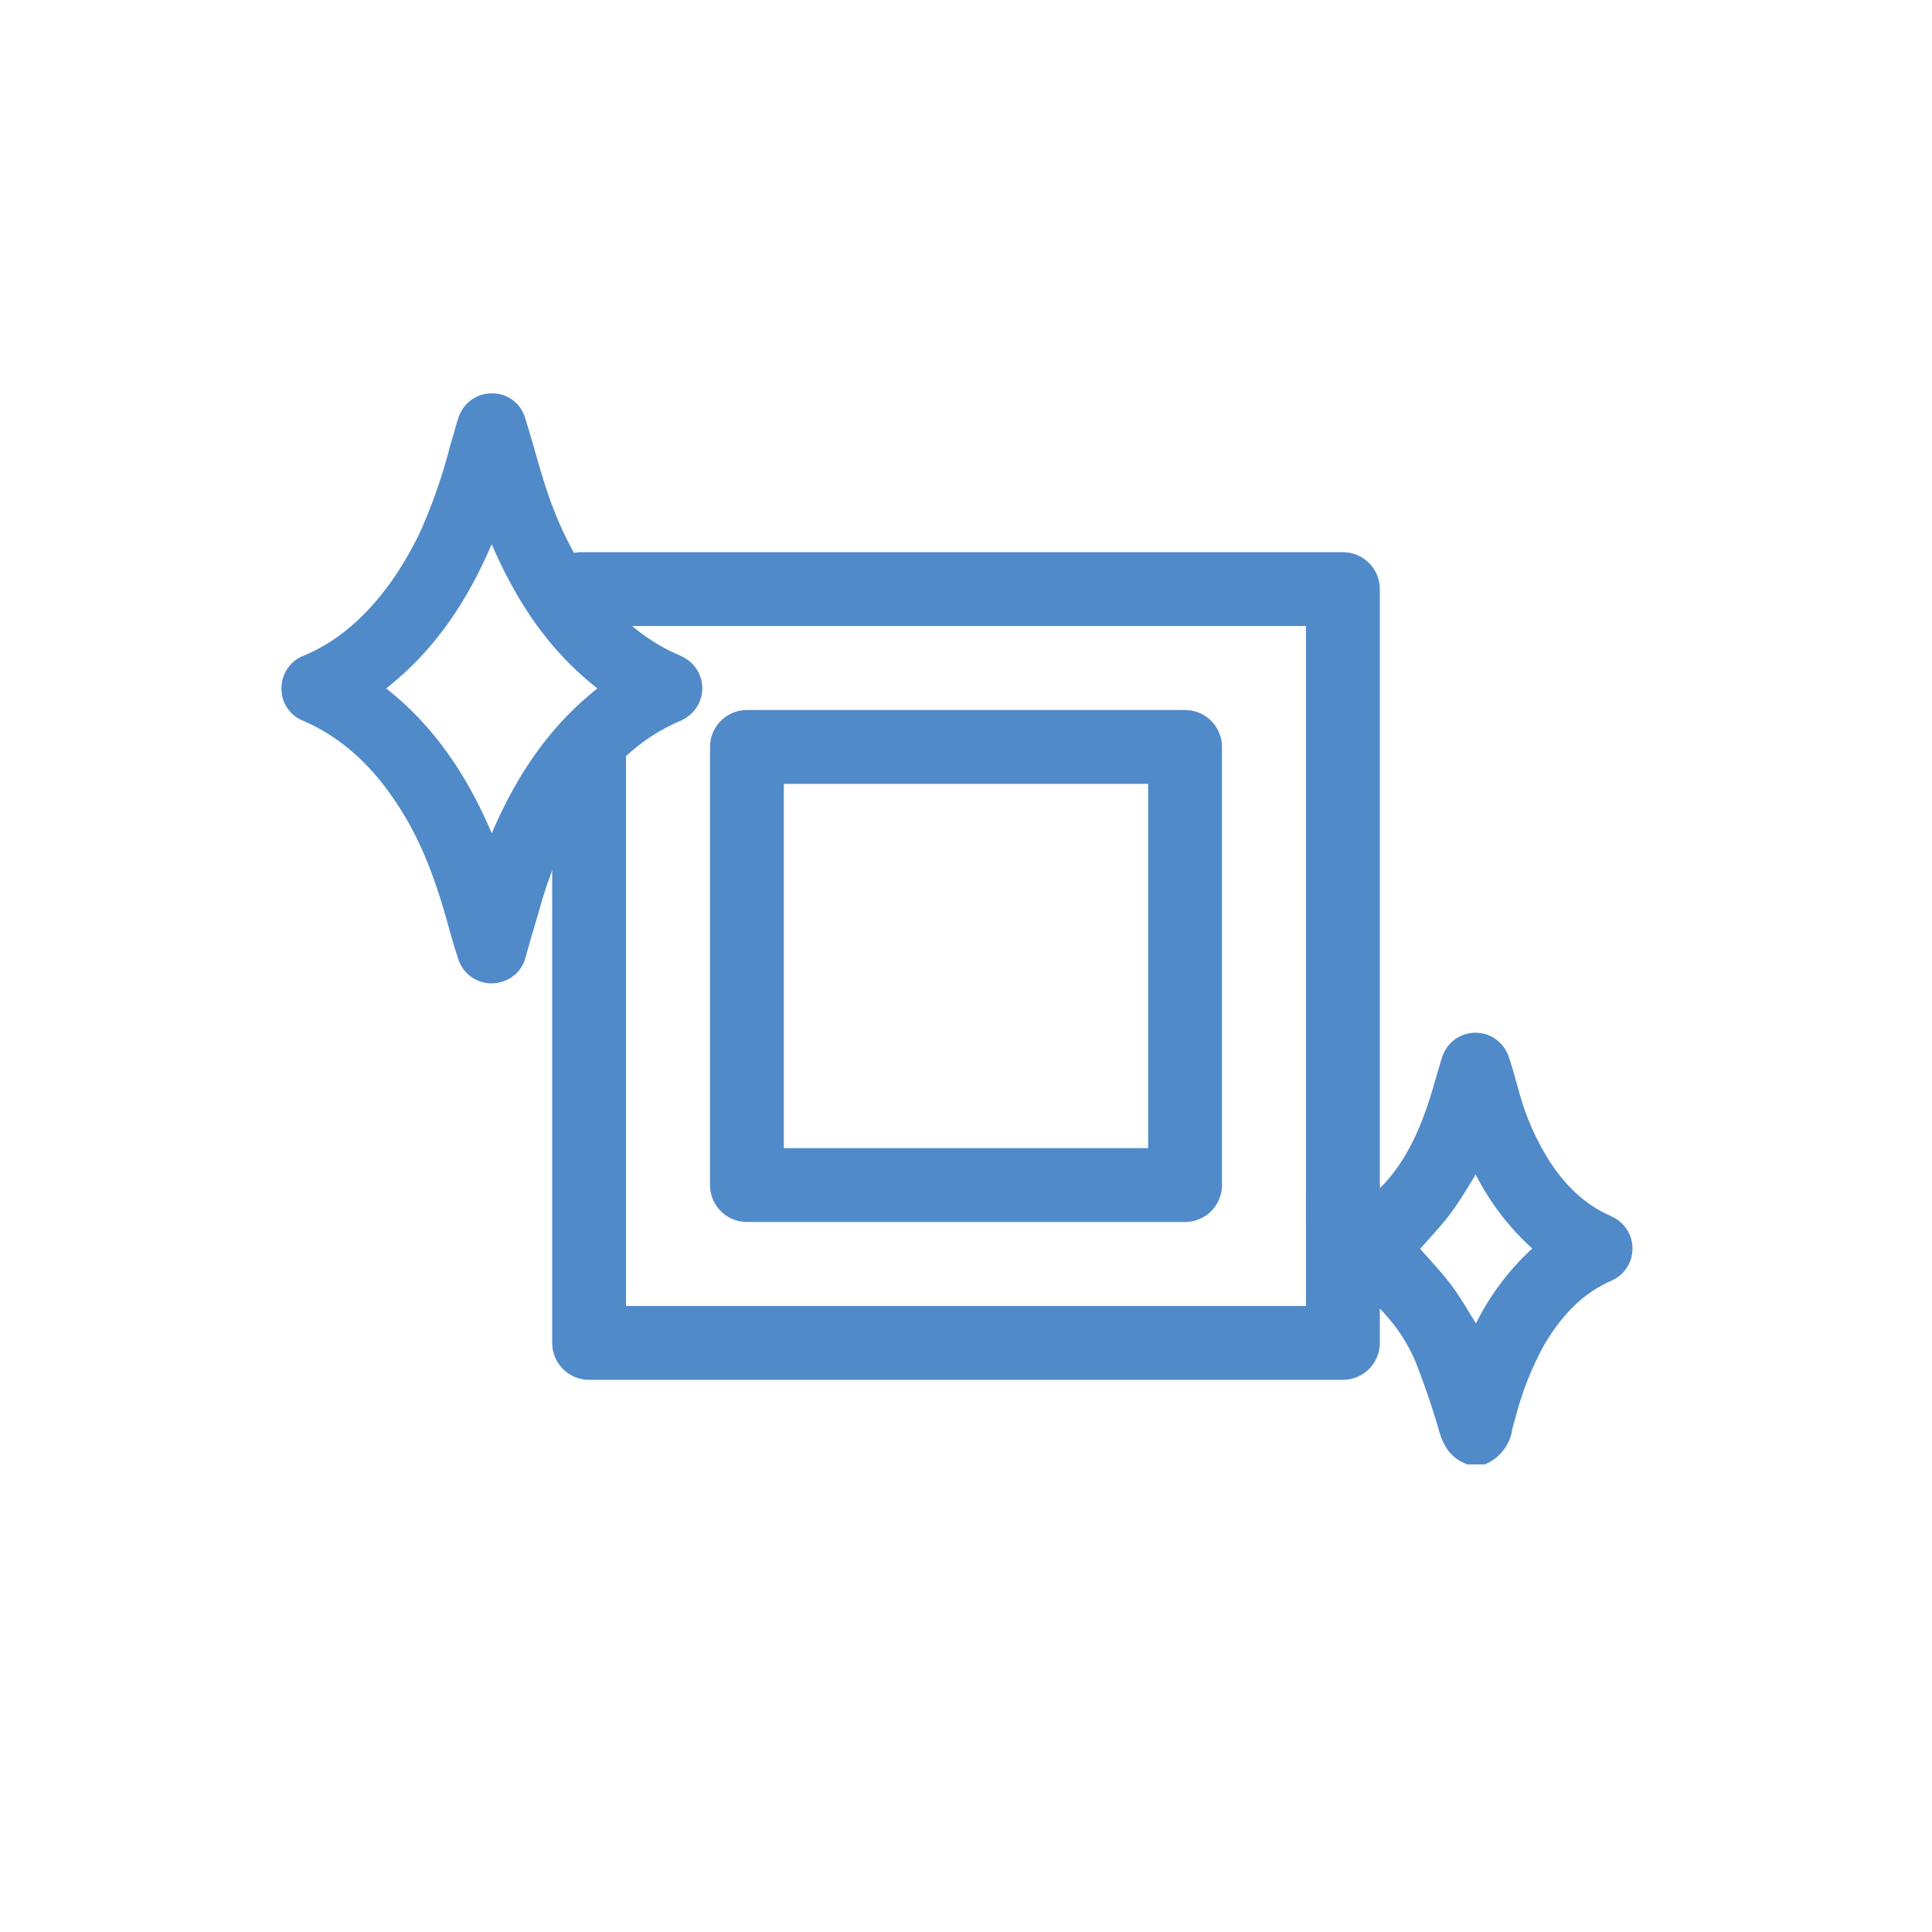 <svg xmlns="http://www.w3.org/2000/svg" viewBox="0 0 340.16 340.16"><defs><style>.cls-1{fill:none;stroke:#518ac9;stroke-linecap:round;stroke-linejoin:round;stroke-width:13px;}.cls-2{fill:#518ac9;}</style></defs><g id="Capa_1" data-name="Capa 1"><rect class="cls-1" x="131.51" y="131.51" width="77.14" height="77.14" transform="translate(0 340.16) rotate(-90)"/><polyline class="cls-1" points="236.44 209.33 236.44 236.44 103.72 236.44 103.72 131.51"/><polyline class="cls-1" points="102.33 103.72 236.44 103.72 236.44 215.91"/><path class="cls-2" d="M283.63,214.1c-4.25-1.84-7.82-5-10.91-9.82a44.42,44.42,0,0,1-5.3-12.18l-.41-1.45c-.42-1.5-.85-3.06-1.37-4.58a6.16,6.16,0,0,0-11.75.14c-.38,1.2-.73,2.4-1.08,3.61s-.74,2.57-1.15,3.84c-2.4,7.35-6.42,16.35-16.33,20.79a5.48,5.48,0,0,0-3.16,5.46,6.06,6.06,0,0,0,4,5.7,22,22,0,0,1,7.66,5.75,29.11,29.11,0,0,1,5.49,8.63c1.55,4,2.93,8,4.07,12,.9,3.13,2.44,4.93,5,5.84l2.93,0,.09,0a7.92,7.92,0,0,0,4.86-6.2c.08-.42.2-.82.33-1.26l.16-.53a55.1,55.1,0,0,1,5.14-13.09c3.35-5.62,7.1-9.2,11.81-11.25a6.18,6.18,0,0,0-.08-11.37Zm-13.85,5.72A45.3,45.3,0,0,0,259.87,233c-.34-.54-.66-1.08-1-1.61-1.1-1.8-2.14-3.51-3.36-5.14s-2.65-3.22-4-4.74c-.5-.54-1-1.09-1.47-1.64l1.44-1.6c1.36-1.51,2.77-3.07,4-4.74s2.25-3.31,3.34-5.1l1-1.64A44.94,44.94,0,0,0,269.78,219.82Z"/><path class="cls-2" d="M119.62,127a8,8,0,0,0,1.08-.57,6.15,6.15,0,0,0,0-10.5,11.75,11.75,0,0,0-1.42-.71A33,33,0,0,1,108,107c-5.32-5.81-9.27-12.91-12.07-21.71-.63-2-1.23-4.07-1.8-6.07s-1.08-3.72-1.65-5.56a6,6,0,0,0-5.86-4.4h-.05a6.14,6.14,0,0,0-5.86,4.32c-.27.75-.48,1.53-.69,2.28-.09.34-.19.68-.28,1l-.52,1.76A94.26,94.26,0,0,1,73.82,94c-3.44,7-7.45,12.4-12.26,16.47a31.06,31.06,0,0,1-7.91,4.9,6.13,6.13,0,0,0-4.09,5.89v0a6,6,0,0,0,3.78,5.63c6.72,2.9,12.29,7.91,17,15.31,3.38,5.27,5.92,11.3,8.24,19.55l.27.93c.55,2,1.13,4,1.78,6a6.16,6.16,0,0,0,5.85,4.46,6.3,6.3,0,0,0,1.79-.26,6,6,0,0,0,4.27-4.35l1-3.54c.53-1.79,1.07-3.59,1.59-5.38a66.26,66.26,0,0,1,8.1-18.17C107.9,134.45,113.24,129.73,119.62,127Zm-14.45-5.78c-7.88,6.24-13.82,14.38-18.59,25.49C81.84,135.61,75.91,127.47,68,121.2c7.93-6.26,13.86-14.37,18.57-25.39C91.4,107,97.34,115.05,105.17,121.2Z"/></g></svg>